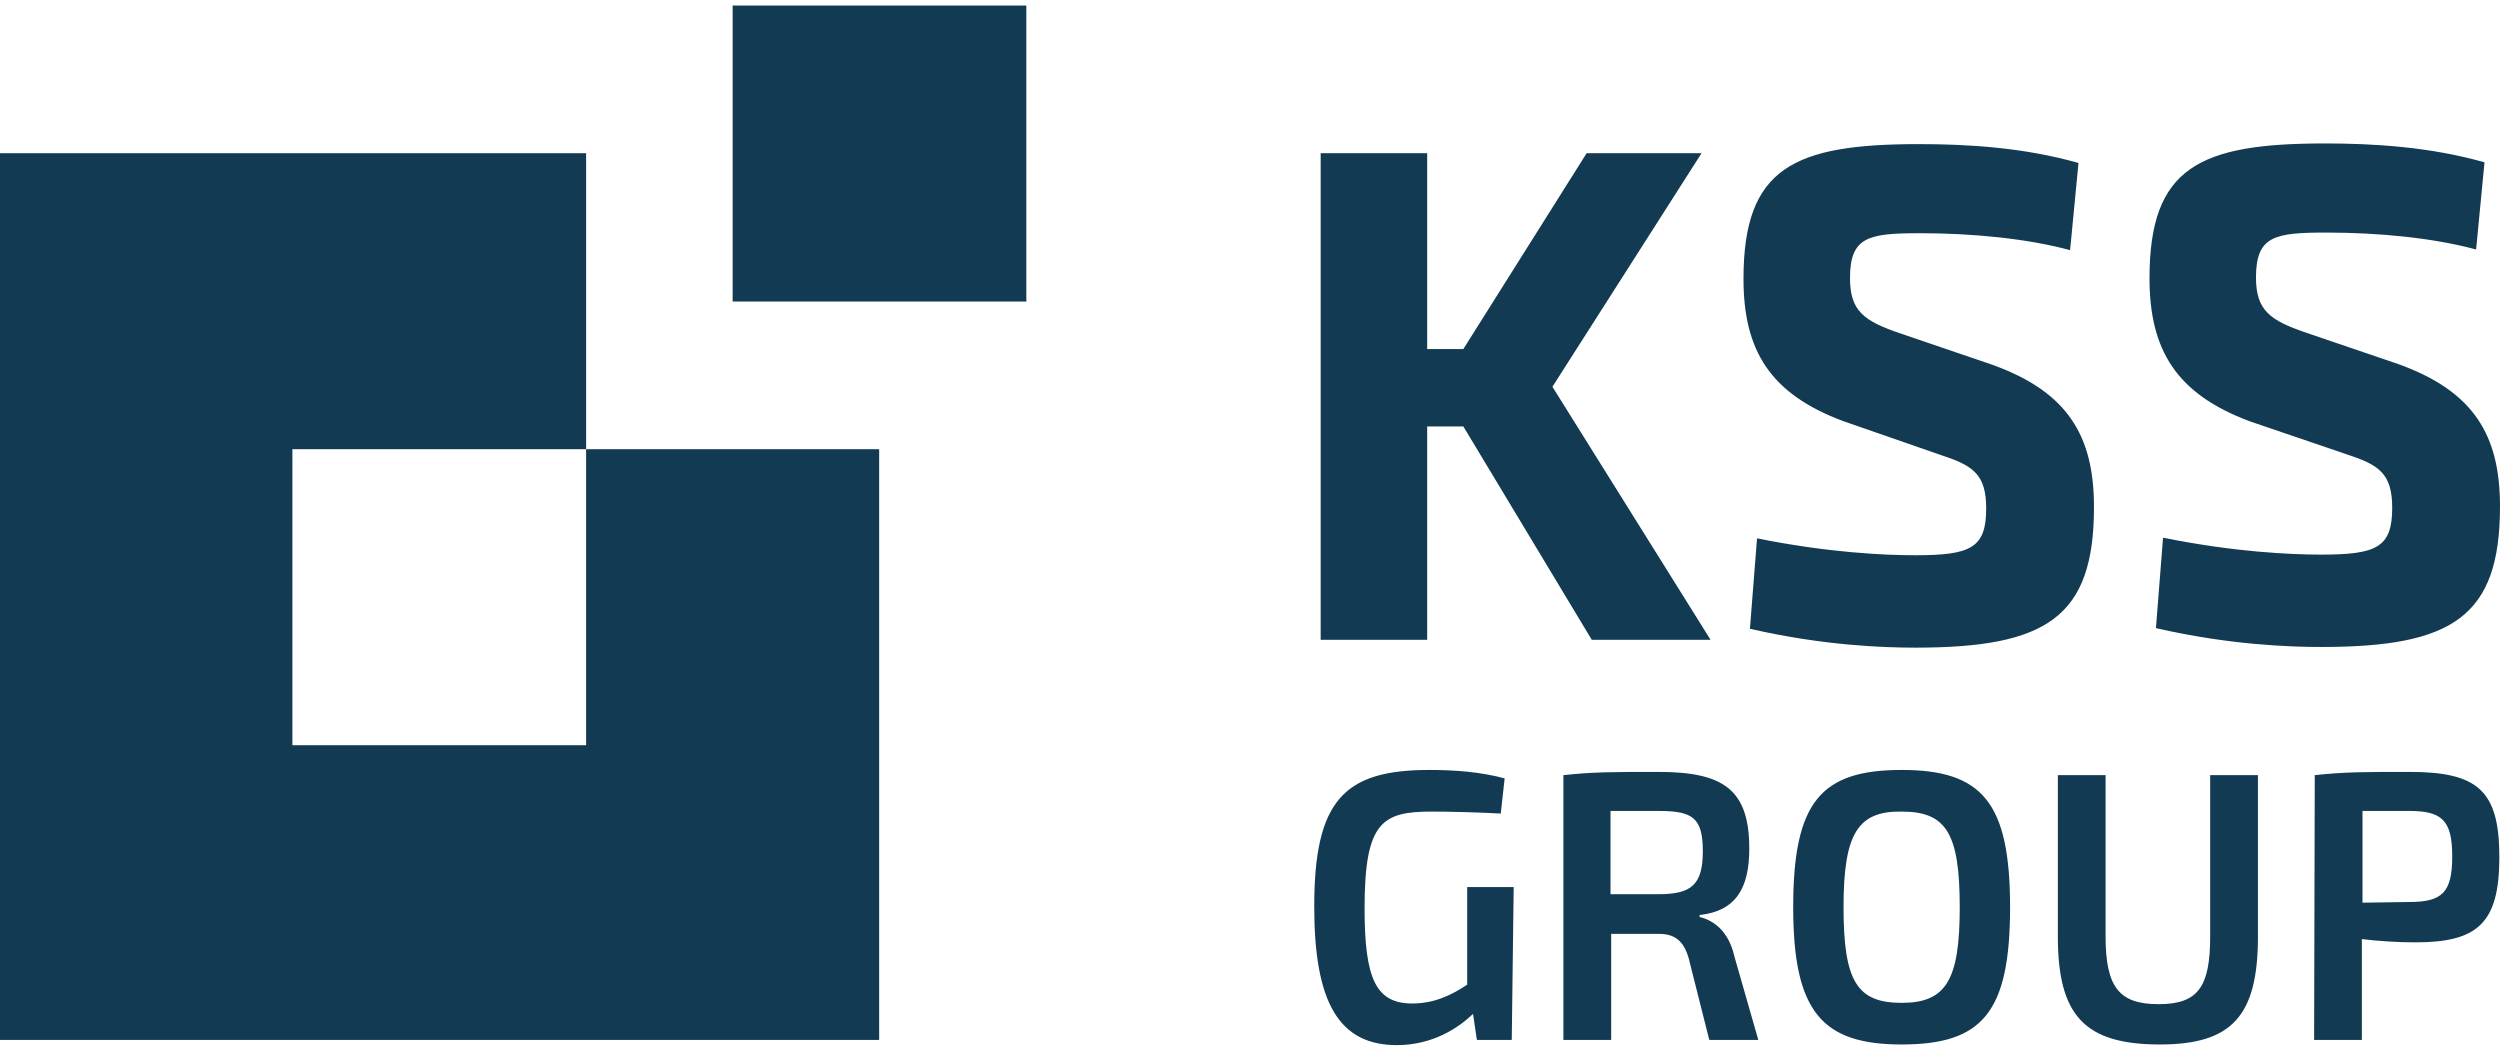 <svg width="101" height="43" viewBox="0 0 101 43" fill="none" xmlns="http://www.w3.org/2000/svg">
<path d="M23.679 6.19H0V42.013H35.518V18.148H23.679V30.107H11.813V18.148H23.679" fill="#123B53"/>
<path d="M29.599 0.223H41.464V12.182H29.599V0.223ZM90.882 17.018C87.935 15.914 86.84 14.153 86.84 11.236C86.84 6.742 88.874 5.795 93.933 5.795C95.863 5.795 98.157 5.927 100.374 6.558L100.035 10.079C98.288 9.606 96.071 9.396 93.985 9.396C91.899 9.396 91.142 9.528 91.142 11.21C91.142 12.55 91.716 12.944 93.177 13.444L96.88 14.705C99.957 15.809 101 17.596 101 20.461C101 24.929 99.07 26.138 93.776 26.138C92.525 26.138 90.073 26.059 87.1 25.376L87.387 21.723C90.256 22.301 92.525 22.406 93.776 22.406C96.019 22.406 96.645 22.117 96.645 20.514C96.645 19.121 96.097 18.779 94.82 18.359L90.882 17.018ZM74.479 17.018C71.506 15.914 70.437 14.153 70.437 11.262C70.437 6.768 72.471 5.822 77.53 5.822C79.46 5.822 81.754 5.953 83.971 6.584L83.632 10.106C81.885 9.633 79.668 9.422 77.582 9.422C75.496 9.422 74.74 9.554 74.74 11.236C74.74 12.576 75.313 12.971 76.774 13.47L80.477 14.732C83.554 15.835 84.597 17.623 84.597 20.488C84.597 24.956 82.667 26.165 77.373 26.165C76.122 26.165 73.67 26.086 70.697 25.402L70.984 21.749C73.853 22.327 76.122 22.432 77.373 22.432C79.616 22.432 80.242 22.143 80.242 20.54C80.242 19.147 79.694 18.805 78.416 18.385L74.479 17.018ZM57.658 17.228V25.849H53.355V6.19H57.658V14.101H59.119L64.1 6.19H68.742L62.718 15.625L69.107 25.849H64.308L59.119 17.228" fill="#123B53"/>
<path d="M61.075 42.013H59.666L59.51 40.962C58.936 41.514 57.893 42.223 56.433 42.223C54.086 42.223 53.095 40.489 53.095 36.625C53.095 32.341 54.294 31.106 57.737 31.106C58.78 31.106 59.823 31.185 60.788 31.447L60.631 32.867C59.64 32.814 58.545 32.788 57.841 32.788C55.833 32.788 55.129 33.208 55.129 36.704C55.129 39.569 55.598 40.541 57.059 40.541C57.945 40.541 58.649 40.2 59.275 39.779V35.837H61.153L61.075 42.013ZM66.994 36.126C68.324 36.126 68.794 35.758 68.794 34.391C68.794 33.024 68.376 32.762 66.994 32.762H65.065V36.126H66.994ZM69.055 42.013L68.22 38.702C68.011 37.992 67.646 37.729 67.02 37.729H65.091V42.013H63.161V31.316C64.36 31.185 65.195 31.185 66.994 31.185C69.628 31.185 70.671 31.894 70.671 34.286C70.671 35.889 70.124 36.809 68.663 36.967V37.046C69.211 37.177 69.837 37.598 70.072 38.649L71.036 42.013H69.055ZM74.479 36.651C74.479 39.648 75.026 40.515 76.826 40.515C78.625 40.515 79.173 39.595 79.173 36.651C79.173 33.655 78.625 32.788 76.826 32.788C75.052 32.762 74.479 33.681 74.479 36.651ZM81.207 36.651C81.207 40.909 80.085 42.197 76.826 42.197C73.618 42.197 72.445 40.883 72.445 36.651C72.445 32.394 73.566 31.106 76.826 31.106C80.085 31.106 81.207 32.42 81.207 36.651ZM91.221 37.834C91.221 41.041 90.178 42.197 87.257 42.197C84.206 42.197 83.137 41.014 83.137 37.834V31.316H85.066V37.834C85.066 39.884 85.614 40.568 87.205 40.568C88.796 40.568 89.291 39.884 89.291 37.834V31.316H91.221V37.834ZM97.323 36.441C98.653 36.441 99.07 36.073 99.07 34.601C99.07 33.13 98.653 32.762 97.323 32.762H95.445V36.468L97.323 36.441ZM93.516 31.316C94.715 31.185 95.55 31.185 97.349 31.185C100.113 31.185 100.974 31.947 100.974 34.628C100.974 37.309 100.087 38.071 97.584 38.071C96.828 38.071 96.071 38.018 95.419 37.939V42.013H93.49L93.516 31.316Z" fill="#123B53"/>
</svg>
